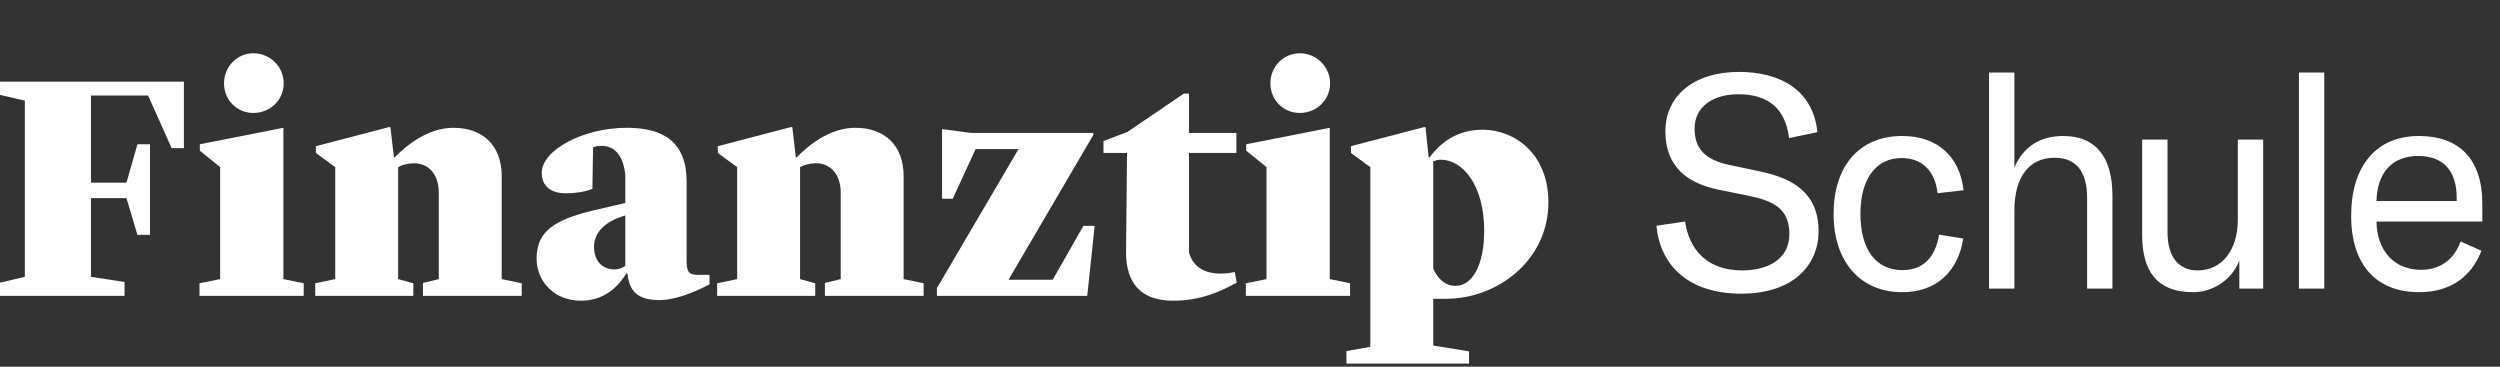 <?xml version="1.0" encoding="UTF-8"?>
<svg xmlns="http://www.w3.org/2000/svg" width="1200" height="176" viewBox="0 0 1200 176" fill="none">
  <rect x="0" y="0" width="1200" height="176" fill="#333333" stroke="none"/>
  <path d="M60.702 95.097L65.968 112.751H72.007V69.237H65.968L60.702 87.665H43.669V45.854H71.078L82.382 71.095H88.267V39.195H0V45.544L11.924 48.332V132.882L0 135.669V142.018H59.773V135.36L43.669 132.882V95.097H60.702Z" fill="white"></path>
  <path d="M95.762 142.018H145.779V135.979L136.024 133.966V61.34L95.917 69.237V72.334L105.673 80.232V133.966L95.762 135.979V142.018ZM121.622 54.216C129.675 54.216 136.178 48.022 136.178 39.97C136.178 32.072 129.675 25.568 121.622 25.568C113.725 25.568 107.531 32.072 107.531 39.97C107.531 48.022 113.725 54.216 121.622 54.216Z" fill="white"></path>
  <path d="M151.312 142.018H198.388V135.979L191.11 133.965V80.231C192.968 79.147 195.291 78.528 198.388 78.373C205.821 78.218 210.621 83.793 210.621 92.465V133.965L203.033 135.824V142.018H250.419V135.979L240.818 133.965V84.567C240.818 69.546 231.527 61.339 217.59 61.339C205.201 61.339 194.826 70.011 189.406 75.586H189.096L187.393 61.029H186.619L151.622 70.166V73.418L160.913 80.231V133.965L151.312 135.979V142.018Z" fill="white"></path>
  <path d="M278.937 144.339C290.396 144.339 296.9 137.216 300.615 131.332H301.236C302.009 141.242 307.895 144.03 316.567 144.03C327.249 144.03 340.567 136.442 340.567 136.442V131.951H335.921C331.585 131.951 329.575 131.641 329.575 125.447V87.198C329.575 67.997 318.268 61.338 300.924 61.338C279.401 61.338 260.044 72.333 260.044 82.863C260.044 89.676 264.69 92.773 271.657 92.773C276.769 92.773 281.724 91.844 284.356 90.605L284.665 70.784C285.596 70.32 286.833 70.01 288.692 70.01C296.436 70.01 299.377 76.668 300.151 83.791V97.419L285.596 100.826C265.619 105.471 257.566 111.355 257.566 124.053C257.566 134.893 265.774 144.339 278.937 144.339ZM294.887 129.318C289.311 129.318 285.129 125.447 285.129 118.479C285.129 112.439 289.311 106.555 299.996 103.458H300.151V127.615C298.447 128.854 296.591 129.318 294.887 129.318Z" fill="white"></path>
  <path d="M344.23 142.018H391.308V135.979L384.028 133.965V80.231C385.889 79.147 388.212 78.528 391.308 78.373C398.74 78.218 403.54 83.793 403.54 92.465V133.965L395.953 135.824V142.018H443.337V135.979L433.737 133.965V84.567C433.737 69.546 424.444 61.339 410.508 61.339C398.118 61.339 387.748 70.011 382.324 75.586H382.017L380.31 61.029H379.537L344.542 70.166V73.418L353.833 80.231V133.965L344.23 135.979V142.018Z" fill="white"></path>
  <path d="M449.711 142.018H521.874L525.434 108.415H520.015L505.303 134.276H484.087L524.812 64.746V63.817H466.124L452.188 61.959V95.407H457.298L468.295 71.56H488.89L449.711 138.302V142.018Z" fill="white"></path>
  <path d="M563.12 144.34C575.976 144.34 585.421 140.159 593.627 135.668L592.699 130.558C591.152 130.868 588.829 131.332 585.731 131.332C579.691 131.332 572.88 129.164 570.709 121.112V73.417H593.475V63.816H570.709V44.924H568.229L541.133 63.352L529.672 67.688V73.417H540.976L540.512 120.647C540.36 136.132 547.792 144.34 563.12 144.34Z" fill="white"></path>
  <path d="M598.016 142.018H648.037V135.979L638.28 133.966V61.34L598.173 69.237V72.334L607.928 80.232V133.966L598.016 135.979V142.018ZM623.877 54.216C631.93 54.216 638.434 48.022 638.434 39.97C638.434 32.072 631.93 25.568 623.877 25.568C615.981 25.568 609.786 32.072 609.786 39.97C609.786 48.022 615.981 54.216 623.877 54.216Z" fill="white"></path>
  <path d="M646.289 174.537H705.134V168.653L687.948 165.866V143.412H694.14C718.761 143.412 743.23 124.984 743.23 97.11C743.23 73.727 726.972 62.268 711.638 62.268C698.94 62.268 691.353 68.772 686.089 75.586H685.777L684.233 61.029H683.454L648.46 70.166V73.418L657.75 80.231V166.485L646.289 168.498V174.537ZM691.665 76.67C701.884 76.67 712.414 88.594 712.414 110.738C712.414 127.307 706.684 137.217 698.633 137.217C693.209 137.217 689.649 133.036 687.948 128.855V77.444C689.03 76.979 690.27 76.67 691.665 76.67Z" fill="white"></path>
  <path d="M835.866 140.961C861.189 140.961 872.919 126.797 872.919 111.059C872.919 92.603 860.615 85.592 844.879 82.302L829.999 79.154C818.695 76.722 813.402 71.571 813.402 61.699C813.402 51.398 821.986 45.246 834.434 45.246C849.458 45.246 857.039 52.686 858.757 66.278L872.349 63.416C870.346 43.529 854.893 34.516 834.719 34.516C813.117 34.516 799.381 45.961 799.381 62.987C799.381 80.442 810.399 88.024 824.847 91.029L839.586 94.033C851.461 96.466 858.901 100.328 858.901 112.347C858.901 125.223 847.311 129.801 836.295 129.801C818.41 129.801 810.685 118.785 808.823 106.337L795.09 108.34C796.807 126.94 809.97 140.961 835.866 140.961ZM913.034 140.245C929.058 140.245 939.788 130.803 942.364 114.492L930.775 112.633C928.914 123.792 922.906 129.658 913.178 129.658C900.445 129.658 893.005 119.786 893.005 102.617C893.005 85.878 900.445 75.863 912.749 75.863C922.477 75.863 928.773 81.872 930.061 92.746L942.506 91.315C940.647 74.862 929.773 65.276 913.034 65.276C892.719 65.276 880.127 79.44 880.127 102.761C880.127 125.652 893.005 140.245 913.034 140.245ZM966.898 138.528V101.187C966.898 85.02 973.909 75.72 986.213 75.72C996.514 75.72 1001.81 82.302 1001.81 94.892V138.528H1013.97V94.033C1013.97 75.148 1005.81 65.276 990.362 65.276C979.202 65.276 971.191 70.427 966.898 80.442V34.802H954.738V138.528H966.898ZM1052.7 140.245C1062.71 140.245 1071.59 133.807 1074.88 125.08V138.528H1086.32V66.993H1074.16V105.479C1074.16 120.072 1066.43 129.801 1054.99 129.801C1045.55 129.801 1040.4 123.22 1040.4 111.202V66.993H1028.23V112.633C1028.23 129.372 1034.67 140.245 1052.7 140.245ZM1103.48 34.802V138.528H1115.64V34.802H1103.48ZM1191.51 97.753C1191.51 76.292 1180.36 65.276 1161.04 65.276C1140.58 65.276 1128.56 79.726 1128.56 103.619C1128.56 127.226 1140.72 140.245 1161.18 140.245C1175.63 140.245 1186.08 133.378 1191.08 120.359L1181.07 115.923C1177.92 124.651 1171.2 129.515 1162.04 129.515C1149.31 129.515 1140.87 120.359 1140.72 106.337H1191.51V97.753ZM1140.72 96.466C1141.01 83.017 1148.16 74.862 1160.75 74.862C1172.49 74.862 1179.21 81.729 1179.21 94.892V96.466H1140.72Z" fill="white"></path>
</svg>
